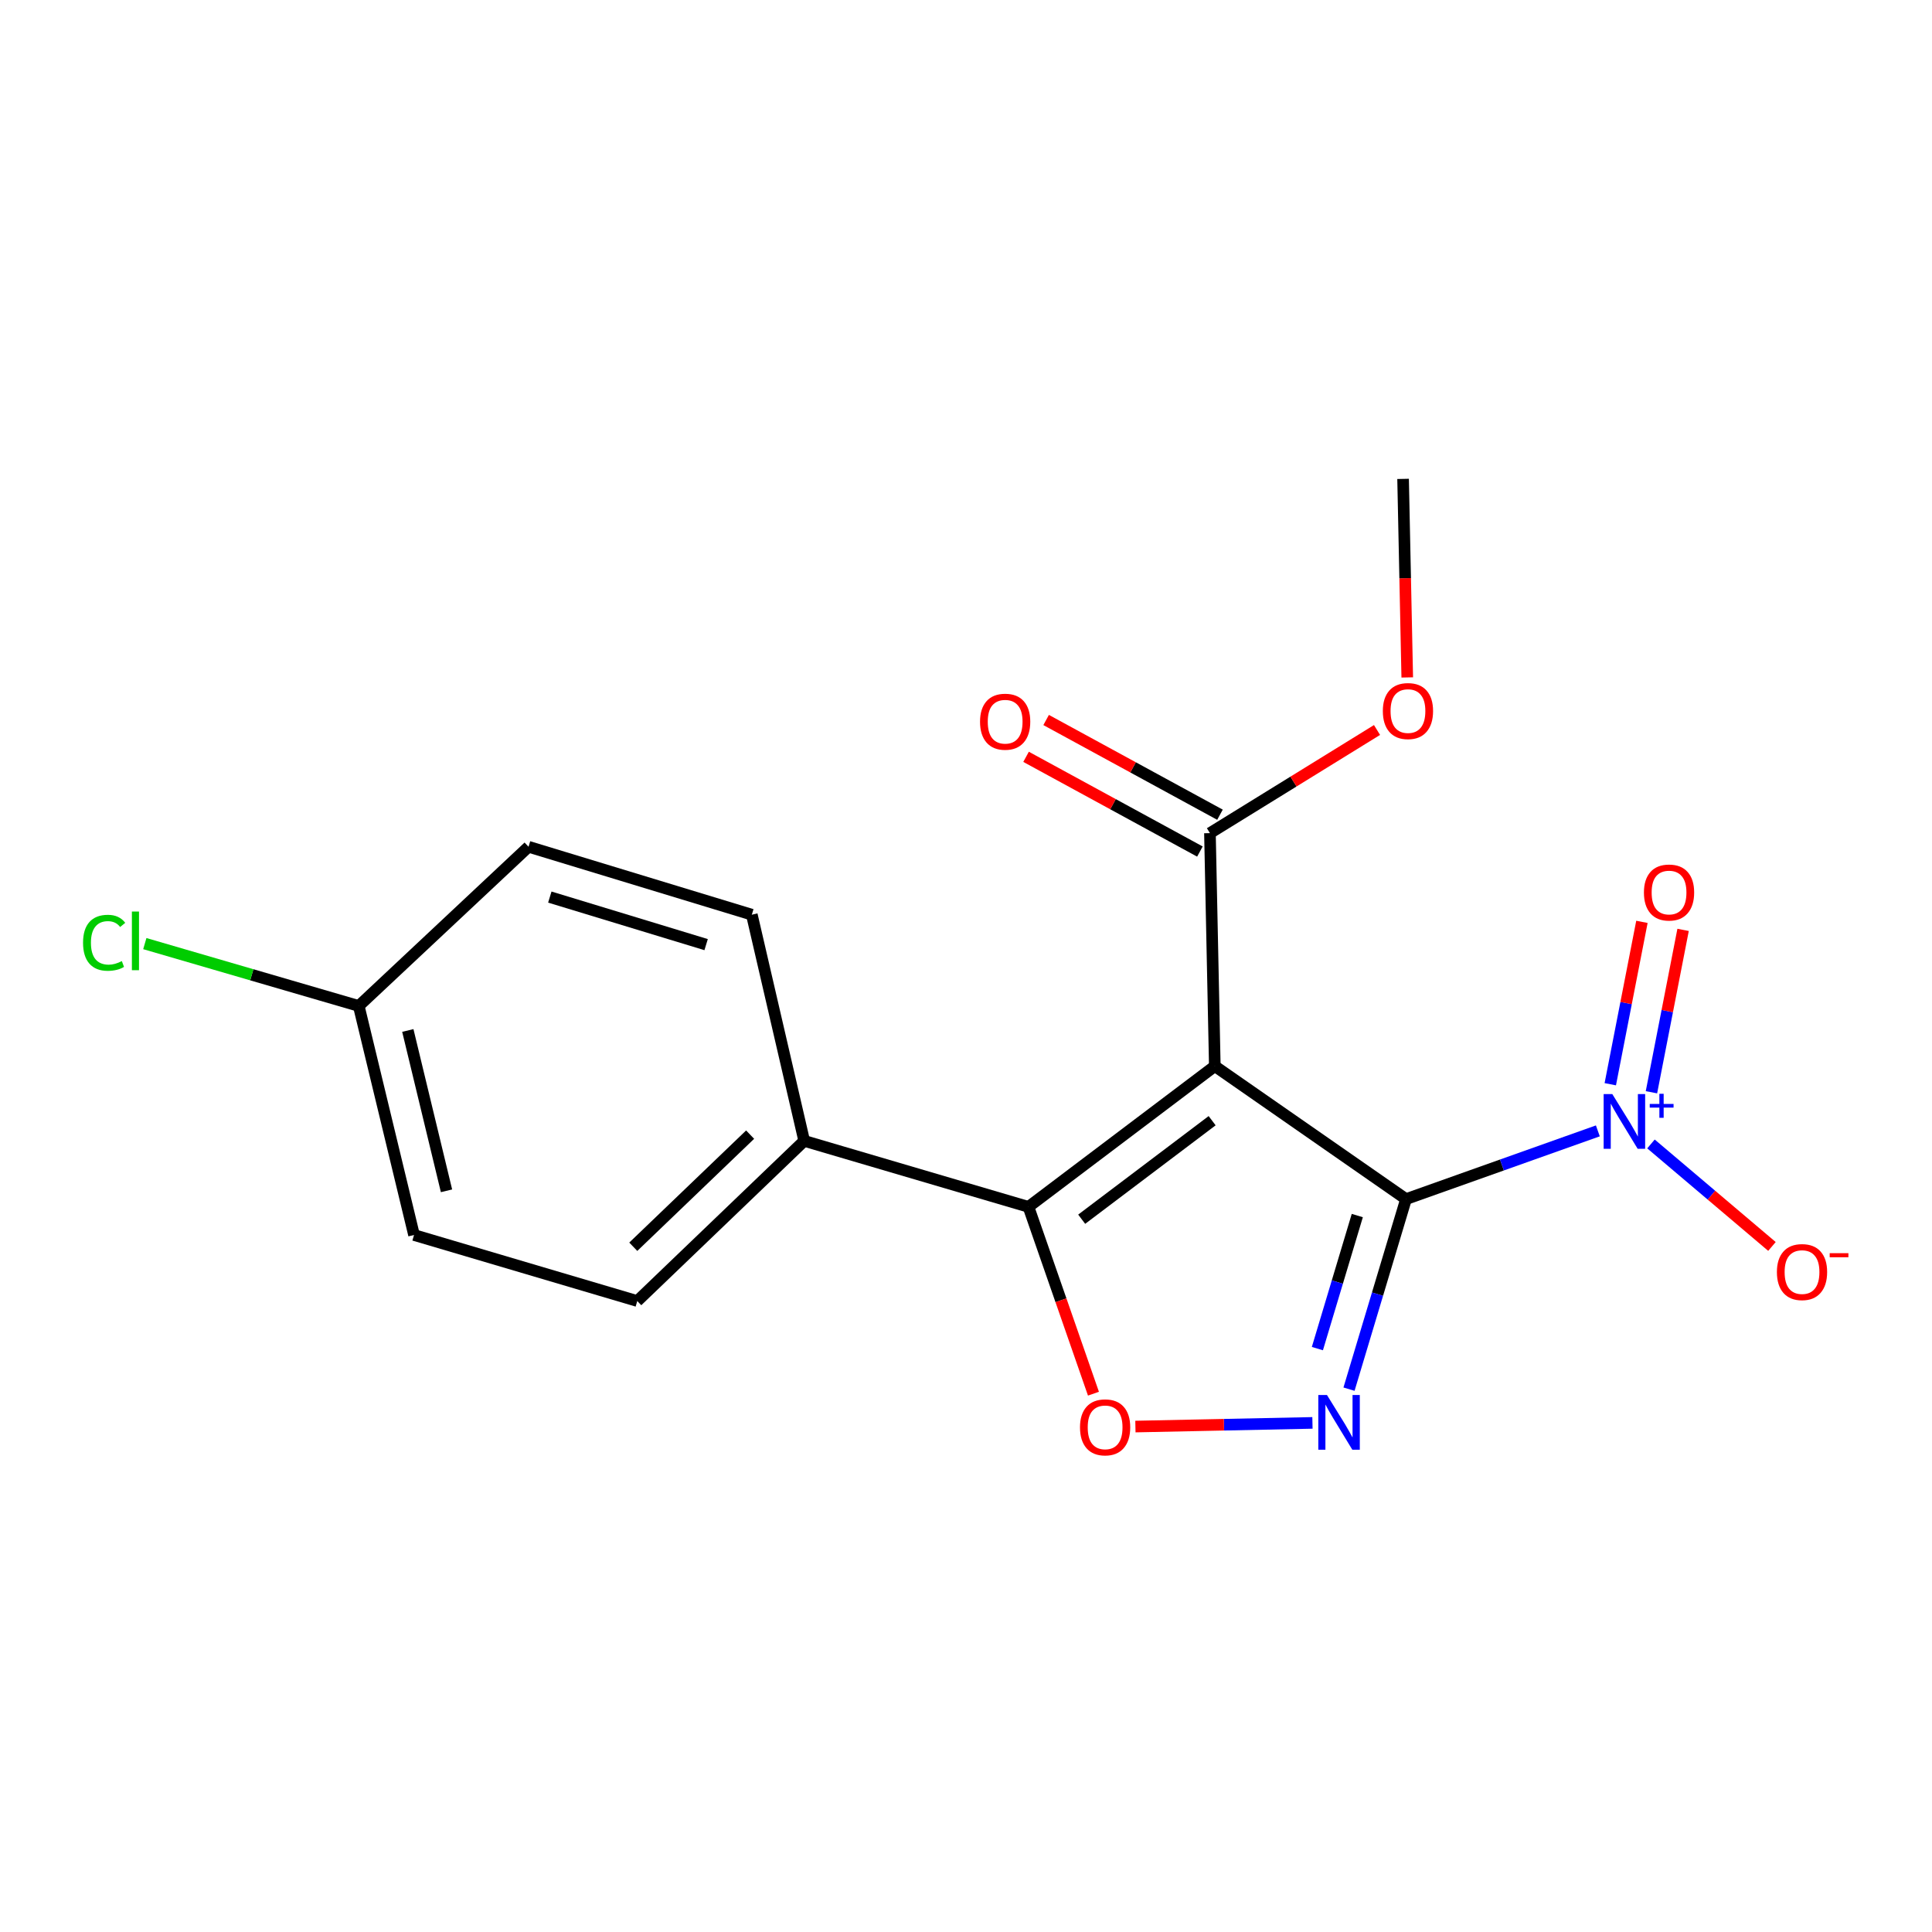 <?xml version='1.0' encoding='iso-8859-1'?>
<svg version='1.1' baseProfile='full'
              xmlns='http://www.w3.org/2000/svg'
                      xmlns:rdkit='http://www.rdkit.org/xml'
                      xmlns:xlink='http://www.w3.org/1999/xlink'
                  xml:space='preserve'
width='1000px' height='1000px' viewBox='0 0 1000 1000'>
<!-- END OF HEADER -->
<rect style='opacity:1.0;fill:#FFFFFF;stroke:none' width='1000' height='1000' x='0' y='0'> </rect>
<path class='bond-0' d='M 727.754,620.651 L 628.785,551.821' style='fill:none;fill-rule:evenodd;stroke:#000000;stroke-width:6px;stroke-linecap:butt;stroke-linejoin:miter;stroke-opacity:1' />
<path class='bond-1' d='M 727.754,620.651 L 712.999,669.839' style='fill:none;fill-rule:evenodd;stroke:#000000;stroke-width:6px;stroke-linecap:butt;stroke-linejoin:miter;stroke-opacity:1' />
<path class='bond-1' d='M 712.999,669.839 L 698.244,719.027' style='fill:none;fill-rule:evenodd;stroke:#0000FF;stroke-width:6px;stroke-linecap:butt;stroke-linejoin:miter;stroke-opacity:1' />
<path class='bond-1' d='M 702.534,629.17 L 692.205,663.601' style='fill:none;fill-rule:evenodd;stroke:#000000;stroke-width:6px;stroke-linecap:butt;stroke-linejoin:miter;stroke-opacity:1' />
<path class='bond-1' d='M 692.205,663.601 L 681.877,698.033' style='fill:none;fill-rule:evenodd;stroke:#0000FF;stroke-width:6px;stroke-linecap:butt;stroke-linejoin:miter;stroke-opacity:1' />
<path class='bond-2' d='M 727.754,620.651 L 777.4,602.995' style='fill:none;fill-rule:evenodd;stroke:#000000;stroke-width:6px;stroke-linecap:butt;stroke-linejoin:miter;stroke-opacity:1' />
<path class='bond-2' d='M 777.4,602.995 L 827.046,585.339' style='fill:none;fill-rule:evenodd;stroke:#0000FF;stroke-width:6px;stroke-linecap:butt;stroke-linejoin:miter;stroke-opacity:1' />
<path class='bond-3' d='M 628.785,551.821 L 532.325,624.667' style='fill:none;fill-rule:evenodd;stroke:#000000;stroke-width:6px;stroke-linecap:butt;stroke-linejoin:miter;stroke-opacity:1' />
<path class='bond-3' d='M 627.399,580.072 L 559.877,631.064' style='fill:none;fill-rule:evenodd;stroke:#000000;stroke-width:6px;stroke-linecap:butt;stroke-linejoin:miter;stroke-opacity:1' />
<path class='bond-5' d='M 628.785,551.821 L 626.264,431.228' style='fill:none;fill-rule:evenodd;stroke:#000000;stroke-width:6px;stroke-linecap:butt;stroke-linejoin:miter;stroke-opacity:1' />
<path class='bond-4' d='M 679.324,736.488 L 633.506,737.437' style='fill:none;fill-rule:evenodd;stroke:#0000FF;stroke-width:6px;stroke-linecap:butt;stroke-linejoin:miter;stroke-opacity:1' />
<path class='bond-4' d='M 633.506,737.437 L 587.688,738.386' style='fill:none;fill-rule:evenodd;stroke:#FF0000;stroke-width:6px;stroke-linecap:butt;stroke-linejoin:miter;stroke-opacity:1' />
<path class='bond-7' d='M 854.537,592.104 L 885.849,618.63' style='fill:none;fill-rule:evenodd;stroke:#0000FF;stroke-width:6px;stroke-linecap:butt;stroke-linejoin:miter;stroke-opacity:1' />
<path class='bond-7' d='M 885.849,618.63 L 917.16,645.156' style='fill:none;fill-rule:evenodd;stroke:#FF0000;stroke-width:6px;stroke-linecap:butt;stroke-linejoin:miter;stroke-opacity:1' />
<path class='bond-8' d='M 854.787,565.35 L 862.977,523.327' style='fill:none;fill-rule:evenodd;stroke:#0000FF;stroke-width:6px;stroke-linecap:butt;stroke-linejoin:miter;stroke-opacity:1' />
<path class='bond-8' d='M 862.977,523.327 L 871.167,481.305' style='fill:none;fill-rule:evenodd;stroke:#FF0000;stroke-width:6px;stroke-linecap:butt;stroke-linejoin:miter;stroke-opacity:1' />
<path class='bond-8' d='M 833.479,561.197 L 841.669,519.174' style='fill:none;fill-rule:evenodd;stroke:#0000FF;stroke-width:6px;stroke-linecap:butt;stroke-linejoin:miter;stroke-opacity:1' />
<path class='bond-8' d='M 841.669,519.174 L 849.859,477.152' style='fill:none;fill-rule:evenodd;stroke:#FF0000;stroke-width:6px;stroke-linecap:butt;stroke-linejoin:miter;stroke-opacity:1' />
<path class='bond-6' d='M 532.325,624.667 L 416.255,590.512' style='fill:none;fill-rule:evenodd;stroke:#000000;stroke-width:6px;stroke-linecap:butt;stroke-linejoin:miter;stroke-opacity:1' />
<path class='bond-18' d='M 532.325,624.667 L 549.148,673.02' style='fill:none;fill-rule:evenodd;stroke:#000000;stroke-width:6px;stroke-linecap:butt;stroke-linejoin:miter;stroke-opacity:1' />
<path class='bond-18' d='M 549.148,673.02 L 565.972,721.372' style='fill:none;fill-rule:evenodd;stroke:#FF0000;stroke-width:6px;stroke-linecap:butt;stroke-linejoin:miter;stroke-opacity:1' />
<path class='bond-9' d='M 631.458,421.697 L 586.467,397.182' style='fill:none;fill-rule:evenodd;stroke:#000000;stroke-width:6px;stroke-linecap:butt;stroke-linejoin:miter;stroke-opacity:1' />
<path class='bond-9' d='M 586.467,397.182 L 541.476,372.667' style='fill:none;fill-rule:evenodd;stroke:#FF0000;stroke-width:6px;stroke-linecap:butt;stroke-linejoin:miter;stroke-opacity:1' />
<path class='bond-9' d='M 621.071,440.76 L 576.08,416.245' style='fill:none;fill-rule:evenodd;stroke:#000000;stroke-width:6px;stroke-linecap:butt;stroke-linejoin:miter;stroke-opacity:1' />
<path class='bond-9' d='M 576.08,416.245 L 531.089,391.73' style='fill:none;fill-rule:evenodd;stroke:#FF0000;stroke-width:6px;stroke-linecap:butt;stroke-linejoin:miter;stroke-opacity:1' />
<path class='bond-12' d='M 626.264,431.228 L 669.504,404.536' style='fill:none;fill-rule:evenodd;stroke:#000000;stroke-width:6px;stroke-linecap:butt;stroke-linejoin:miter;stroke-opacity:1' />
<path class='bond-12' d='M 669.504,404.536 L 712.744,377.843' style='fill:none;fill-rule:evenodd;stroke:#FF0000;stroke-width:6px;stroke-linecap:butt;stroke-linejoin:miter;stroke-opacity:1' />
<path class='bond-10' d='M 416.255,590.512 L 329.853,673.416' style='fill:none;fill-rule:evenodd;stroke:#000000;stroke-width:6px;stroke-linecap:butt;stroke-linejoin:miter;stroke-opacity:1' />
<path class='bond-10' d='M 388.264,587.283 L 327.783,645.316' style='fill:none;fill-rule:evenodd;stroke:#000000;stroke-width:6px;stroke-linecap:butt;stroke-linejoin:miter;stroke-opacity:1' />
<path class='bond-11' d='M 416.255,590.512 L 389.143,473.44' style='fill:none;fill-rule:evenodd;stroke:#000000;stroke-width:6px;stroke-linecap:butt;stroke-linejoin:miter;stroke-opacity:1' />
<path class='bond-15' d='M 329.853,673.416 L 214.301,639.236' style='fill:none;fill-rule:evenodd;stroke:#000000;stroke-width:6px;stroke-linecap:butt;stroke-linejoin:miter;stroke-opacity:1' />
<path class='bond-14' d='M 389.143,473.44 L 273.567,438.284' style='fill:none;fill-rule:evenodd;stroke:#000000;stroke-width:6px;stroke-linecap:butt;stroke-linejoin:miter;stroke-opacity:1' />
<path class='bond-14' d='M 365.489,488.936 L 284.585,464.327' style='fill:none;fill-rule:evenodd;stroke:#000000;stroke-width:6px;stroke-linecap:butt;stroke-linejoin:miter;stroke-opacity:1' />
<path class='bond-17' d='M 728.391,350.636 L 727.313,299.254' style='fill:none;fill-rule:evenodd;stroke:#FF0000;stroke-width:6px;stroke-linecap:butt;stroke-linejoin:miter;stroke-opacity:1' />
<path class='bond-17' d='M 727.313,299.254 L 726.234,247.872' style='fill:none;fill-rule:evenodd;stroke:#000000;stroke-width:6px;stroke-linecap:butt;stroke-linejoin:miter;stroke-opacity:1' />
<path class='bond-13' d='M 185.694,520.681 L 214.301,639.236' style='fill:none;fill-rule:evenodd;stroke:#000000;stroke-width:6px;stroke-linecap:butt;stroke-linejoin:miter;stroke-opacity:1' />
<path class='bond-13' d='M 211.088,533.372 L 231.114,616.361' style='fill:none;fill-rule:evenodd;stroke:#000000;stroke-width:6px;stroke-linecap:butt;stroke-linejoin:miter;stroke-opacity:1' />
<path class='bond-16' d='M 185.694,520.681 L 130.325,504.545' style='fill:none;fill-rule:evenodd;stroke:#000000;stroke-width:6px;stroke-linecap:butt;stroke-linejoin:miter;stroke-opacity:1' />
<path class='bond-16' d='M 130.325,504.545 L 74.956,488.41' style='fill:none;fill-rule:evenodd;stroke:#00CC00;stroke-width:6px;stroke-linecap:butt;stroke-linejoin:miter;stroke-opacity:1' />
<path class='bond-19' d='M 185.694,520.681 L 273.567,438.284' style='fill:none;fill-rule:evenodd;stroke:#000000;stroke-width:6px;stroke-linecap:butt;stroke-linejoin:miter;stroke-opacity:1' />
<path  class='atom-2' d='M 686.832 722.043
L 696.112 737.043
Q 697.032 738.523, 698.512 741.203
Q 699.992 743.883, 700.072 744.043
L 700.072 722.043
L 703.832 722.043
L 703.832 750.363
L 699.952 750.363
L 689.992 733.963
Q 688.832 732.043, 687.592 729.843
Q 686.392 727.643, 686.032 726.963
L 686.032 750.363
L 682.352 750.363
L 682.352 722.043
L 686.832 722.043
' fill='#0000FF'/>
<path  class='atom-3' d='M 834.525 566.293
L 843.805 581.293
Q 844.725 582.773, 846.205 585.453
Q 847.685 588.133, 847.765 588.293
L 847.765 566.293
L 851.525 566.293
L 851.525 594.613
L 847.645 594.613
L 837.685 578.213
Q 836.525 576.293, 835.285 574.093
Q 834.085 571.893, 833.725 571.213
L 833.725 594.613
L 830.045 594.613
L 830.045 566.293
L 834.525 566.293
' fill='#0000FF'/>
<path  class='atom-3' d='M 853.901 571.398
L 858.89 571.398
L 858.89 566.144
L 861.108 566.144
L 861.108 571.398
L 866.23 571.398
L 866.23 573.299
L 861.108 573.299
L 861.108 578.579
L 858.89 578.579
L 858.89 573.299
L 853.901 573.299
L 853.901 571.398
' fill='#0000FF'/>
<path  class='atom-5' d='M 559.004 738.791
Q 559.004 731.991, 562.364 728.191
Q 565.724 724.391, 572.004 724.391
Q 578.284 724.391, 581.644 728.191
Q 585.004 731.991, 585.004 738.791
Q 585.004 745.671, 581.604 749.591
Q 578.204 753.471, 572.004 753.471
Q 565.764 753.471, 562.364 749.591
Q 559.004 745.711, 559.004 738.791
M 572.004 750.271
Q 576.324 750.271, 578.644 747.391
Q 581.004 744.471, 581.004 738.791
Q 581.004 733.231, 578.644 730.431
Q 576.324 727.591, 572.004 727.591
Q 567.684 727.591, 565.324 730.391
Q 563.004 733.191, 563.004 738.791
Q 563.004 744.511, 565.324 747.391
Q 567.684 750.271, 572.004 750.271
' fill='#FF0000'/>
<path  class='atom-8' d='M 919.722 658.42
Q 919.722 651.62, 923.082 647.82
Q 926.442 644.02, 932.722 644.02
Q 939.002 644.02, 942.362 647.82
Q 945.722 651.62, 945.722 658.42
Q 945.722 665.3, 942.322 669.22
Q 938.922 673.1, 932.722 673.1
Q 926.482 673.1, 923.082 669.22
Q 919.722 665.34, 919.722 658.42
M 932.722 669.9
Q 937.042 669.9, 939.362 667.02
Q 941.722 664.1, 941.722 658.42
Q 941.722 652.86, 939.362 650.06
Q 937.042 647.22, 932.722 647.22
Q 928.402 647.22, 926.042 650.02
Q 923.722 652.82, 923.722 658.42
Q 923.722 664.14, 926.042 667.02
Q 928.402 669.9, 932.722 669.9
' fill='#FF0000'/>
<path  class='atom-8' d='M 947.042 648.642
L 956.731 648.642
L 956.731 650.754
L 947.042 650.754
L 947.042 648.642
' fill='#FF0000'/>
<path  class='atom-9' d='M 850.893 461.966
Q 850.893 455.166, 854.253 451.366
Q 857.613 447.566, 863.893 447.566
Q 870.173 447.566, 873.533 451.366
Q 876.893 455.166, 876.893 461.966
Q 876.893 468.846, 873.493 472.766
Q 870.093 476.646, 863.893 476.646
Q 857.653 476.646, 854.253 472.766
Q 850.893 468.886, 850.893 461.966
M 863.893 473.446
Q 868.213 473.446, 870.533 470.566
Q 872.893 467.646, 872.893 461.966
Q 872.893 456.406, 870.533 453.606
Q 868.213 450.766, 863.893 450.766
Q 859.573 450.766, 857.213 453.566
Q 854.893 456.366, 854.893 461.966
Q 854.893 467.686, 857.213 470.566
Q 859.573 473.446, 863.893 473.446
' fill='#FF0000'/>
<path  class='atom-10' d='M 507.265 373.551
Q 507.265 366.751, 510.625 362.951
Q 513.985 359.151, 520.265 359.151
Q 526.545 359.151, 529.905 362.951
Q 533.265 366.751, 533.265 373.551
Q 533.265 380.431, 529.865 384.351
Q 526.465 388.231, 520.265 388.231
Q 514.025 388.231, 510.625 384.351
Q 507.265 380.471, 507.265 373.551
M 520.265 385.031
Q 524.585 385.031, 526.905 382.151
Q 529.265 379.231, 529.265 373.551
Q 529.265 367.991, 526.905 365.191
Q 524.585 362.351, 520.265 362.351
Q 515.945 362.351, 513.585 365.151
Q 511.265 367.951, 511.265 373.551
Q 511.265 379.271, 513.585 382.151
Q 515.945 385.031, 520.265 385.031
' fill='#FF0000'/>
<path  class='atom-13' d='M 715.755 368.039
Q 715.755 361.239, 719.115 357.439
Q 722.475 353.639, 728.755 353.639
Q 735.035 353.639, 738.395 357.439
Q 741.755 361.239, 741.755 368.039
Q 741.755 374.919, 738.355 378.839
Q 734.955 382.719, 728.755 382.719
Q 722.515 382.719, 719.115 378.839
Q 715.755 374.959, 715.755 368.039
M 728.755 379.519
Q 733.075 379.519, 735.395 376.639
Q 737.755 373.719, 737.755 368.039
Q 737.755 362.479, 735.395 359.679
Q 733.075 356.839, 728.755 356.839
Q 724.435 356.839, 722.075 359.639
Q 719.755 362.439, 719.755 368.039
Q 719.755 373.759, 722.075 376.639
Q 724.435 379.519, 728.755 379.519
' fill='#FF0000'/>
<path  class='atom-17' d='M 42.986 487.976
Q 42.986 480.936, 46.266 477.256
Q 49.586 473.536, 55.866 473.536
Q 61.706 473.536, 64.826 477.656
L 62.186 479.816
Q 59.906 476.816, 55.866 476.816
Q 51.586 476.816, 49.306 479.696
Q 47.066 482.536, 47.066 487.976
Q 47.066 493.576, 49.386 496.456
Q 51.746 499.336, 56.306 499.336
Q 59.426 499.336, 63.066 497.456
L 64.186 500.456
Q 62.706 501.416, 60.466 501.976
Q 58.226 502.536, 55.746 502.536
Q 49.586 502.536, 46.266 498.776
Q 42.986 495.016, 42.986 487.976
' fill='#00CC00'/>
<path  class='atom-17' d='M 68.266 471.816
L 71.946 471.816
L 71.946 502.176
L 68.266 502.176
L 68.266 471.816
' fill='#00CC00'/>
</svg>
